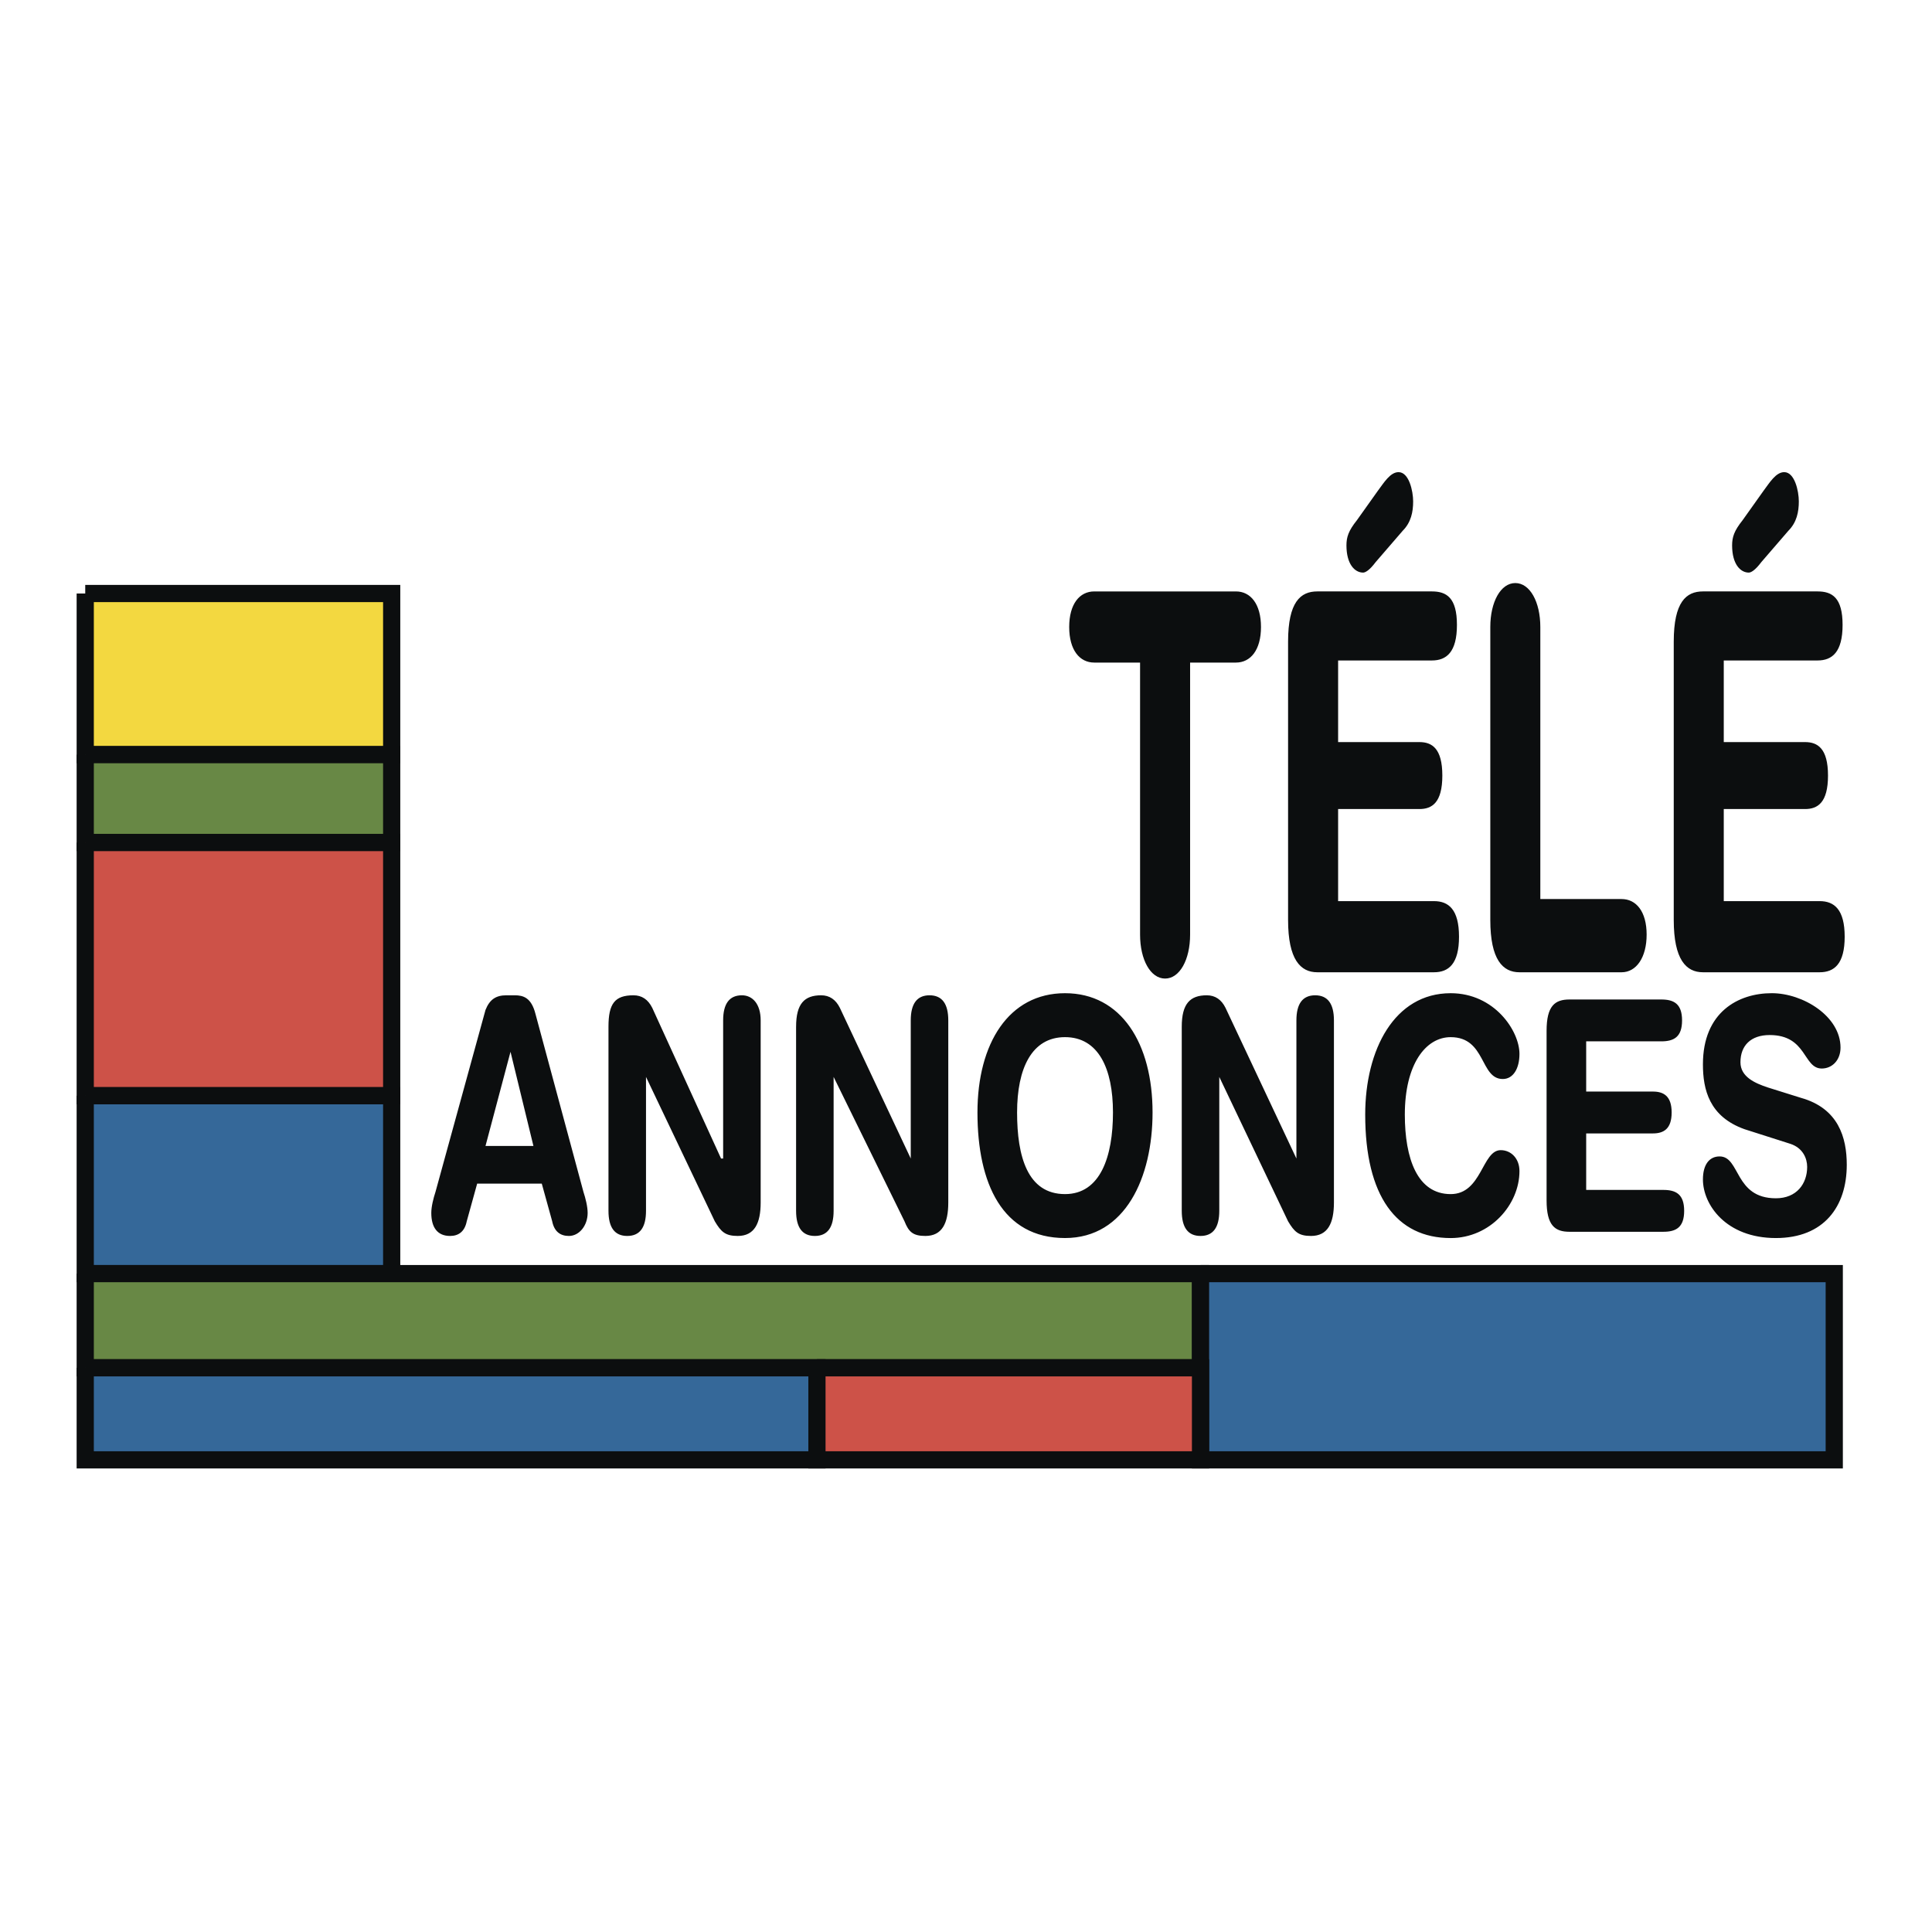 <svg xmlns="http://www.w3.org/2000/svg" width="2500" height="2500" viewBox="0 0 192.756 192.756"><path fill-rule="evenodd" clip-rule="evenodd" fill="#fff" d="M0 0h192.756v192.756H0V0z"/><path d="M113.744 66.105h-4.574c-1.457 0-2.496-1.253-2.496-3.549s1.039-3.549 2.496-3.549h14.143c1.455 0 2.496 1.253 2.496 3.549s-1.041 3.549-2.496 3.549h-4.576v27.142c0 2.505-1.039 4.384-2.496 4.384-1.455 0-2.496-1.879-2.496-4.384V66.105h-.001zM137.455 48.985c.625-.835 1.248-1.879 2.08-1.879 1.039 0 1.455 1.879 1.455 2.923s-.207 2.088-1.039 2.923l-2.703 3.132c-.625.835-1.041 1.044-1.248 1.044-.832 0-1.664-.835-1.664-2.714 0-.835.207-1.461 1.039-2.505l2.08-2.924zm-8.943 15.032c0-3.967 1.248-5.011 2.912-5.011h11.439c1.455 0 2.496.626 2.496 3.34s-1.041 3.549-2.496 3.549h-9.359v8.143h8.111c1.248 0 2.287.626 2.287 3.34s-1.039 3.34-2.287 3.34h-8.111v9.187h9.566c1.457 0 2.496.835 2.496 3.55s-1.039 3.548-2.496 3.548h-11.646c-1.664 0-2.912-1.252-2.912-5.219V64.017zM148.688 62.556c0-2.505 1.039-4.385 2.494-4.385 1.457 0 2.496 1.879 2.496 4.385v27.142h8.111c1.457 0 2.496 1.252 2.496 3.549 0 2.296-1.039 3.757-2.496 3.757h-10.191c-1.664 0-2.91-1.252-2.91-5.219V62.556zM175.934 48.985c.623-.835 1.246-1.879 2.078-1.879 1.041 0 1.457 1.879 1.457 2.923s-.209 2.088-1.041 2.923l-2.703 3.132c-.623.835-1.039 1.044-1.248 1.044-.832 0-1.664-.835-1.664-2.714 0-.835.209-1.461 1.041-2.505l2.08-2.924zm-8.944 15.032c0-3.967 1.246-5.011 2.91-5.011h11.439c1.457 0 2.496.626 2.496 3.34s-1.039 3.549-2.496 3.549h-9.359v8.143h8.111c1.248 0 2.289.626 2.289 3.34s-1.041 3.34-2.289 3.34h-8.111v9.187h9.568c1.455 0 2.496.835 2.496 3.55s-1.041 3.548-2.496 3.548H169.9c-1.664 0-2.91-1.252-2.91-5.219V64.017zM53.221 114.334h-4.783l2.496-9.396 2.287 9.396zm-9.775 4.592c-.208.627-.416 1.463-.416 2.088 0 1.463.624 2.297 1.872 2.297.832 0 1.456-.418 1.664-1.461l1.04-3.758h6.447l1.04 3.758c.208 1.043.832 1.461 1.664 1.461 1.04 0 1.872-1.043 1.872-2.297 0-.625-.208-1.461-.416-2.088L53.43 101.18c-.416-1.67-1.248-1.879-2.08-1.879h-.832c-1.04 0-1.664.418-2.08 1.461l-4.992 18.164zM60.708 102.434c0-2.297.624-3.133 2.496-3.133.832 0 1.456.418 1.872 1.254l6.864 15.031h.208v-13.779c0-1.67.624-2.506 1.872-2.506 1.04 0 1.872.836 1.872 2.506v18.164c0 2.088-.624 3.34-2.288 3.34-1.248 0-1.664-.418-2.288-1.461l-6.864-14.406v13.361c0 1.672-.624 2.506-1.872 2.506-1.248 0-1.872-.834-1.872-2.506v-18.371zM79.427 102.434c0-2.297.832-3.133 2.496-3.133.832 0 1.456.418 1.872 1.254l7.071 15.031v-13.779c0-1.67.624-2.506 1.872-2.506 1.248 0 1.872.836 1.872 2.506v18.164c0 2.088-.624 3.34-2.288 3.34-1.248 0-1.664-.418-2.08-1.461l-7.072-14.406v13.361c0 1.672-.624 2.506-1.872 2.506-1.248 0-1.872-.834-1.872-2.506v-18.371h.001zM101.475 110.992c0-4.385 1.455-7.516 4.783-7.516s4.783 3.131 4.783 7.516-1.248 8.143-4.783 8.143c-3.744 0-4.783-3.758-4.783-8.143zm-3.954 0c0 7.1 2.496 12.527 8.736 12.527 6.031 0 8.734-6.055 8.734-12.527 0-6.889-3.119-11.9-8.734-11.9s-8.736 5.012-8.736 11.9zM117.904 102.434c0-2.297.832-3.133 2.496-3.133.832 0 1.457.418 1.871 1.254l7.072 15.031v-13.779c0-1.67.625-2.506 1.871-2.506 1.248 0 1.873.836 1.873 2.506v18.164c0 2.088-.625 3.34-2.289 3.34-1.246 0-1.662-.418-2.287-1.461l-6.863-14.406v13.361c0 1.672-.623 2.506-1.871 2.506s-1.873-.834-1.873-2.506v-18.371zM144.734 99.092c4.367 0 6.863 3.758 6.863 6.055 0 1.461-.623 2.506-1.664 2.506-2.287 0-1.662-4.176-5.199-4.176-2.496 0-4.574 2.715-4.574 7.725 0 4.385 1.246 7.934 4.574 7.934 3.121 0 3.121-4.385 4.992-4.385 1.039 0 1.871.836 1.871 2.088 0 3.342-2.91 6.682-6.863 6.682-5.406 0-8.527-4.176-8.527-12.318 0-6.474 2.912-12.111 8.527-12.111zM154.303 102.85c0-2.504.832-3.131 2.287-3.131h9.152c1.248 0 2.078.418 2.078 2.088s-.83 2.088-2.078 2.088h-7.488v5.01h6.656c1.039 0 1.871.418 1.871 2.088 0 1.672-.832 2.088-1.871 2.088h-6.656v5.637h7.695c1.248 0 2.08.418 2.08 2.088 0 1.672-.832 2.088-2.08 2.088h-9.359c-1.455 0-2.287-.625-2.287-3.131V102.85zM179.676 109.531c3.744 1.045 4.576 3.967 4.576 6.682 0 4.176-2.287 7.307-7.072 7.307-4.99 0-7.279-3.34-7.279-5.846 0-1.461.625-2.297 1.664-2.297 2.08 0 1.457 4.176 5.615 4.176 2.08 0 3.121-1.461 3.121-3.131 0-.836-.416-1.879-1.664-2.297l-4.576-1.461c-3.535-1.254-4.16-3.969-4.16-6.473 0-5.221 3.537-7.1 6.865-7.1 3.119 0 6.863 2.297 6.863 5.43 0 1.252-.832 2.086-1.873 2.086-1.871 0-1.455-3.34-5.199-3.34-1.871 0-2.912 1.045-2.912 2.715 0 1.461 1.457 2.088 2.703 2.506l3.328 1.043z" fill-rule="evenodd" clip-rule="evenodd" fill="#0c0e0f"/><path fill-rule="evenodd" clip-rule="evenodd" fill="#f3d840" d="M8.504 59.215h30.574v16.077H8.504V59.215z"/><path fill="none" stroke="#0c0e0f" stroke-width="1.716" stroke-miterlimit="2.613" d="M8.504 59.215h30.574v16.076H8.504V59.215"/><path fill-rule="evenodd" clip-rule="evenodd" fill="#688845" d="M8.504 75.292h30.574v8.768H8.504v-8.768z"/><path fill="none" stroke="#0c0e0f" stroke-width="1.716" stroke-miterlimit="2.613" d="M8.504 75.291h30.574v8.769H8.504v-8.769"/><path fill-rule="evenodd" clip-rule="evenodd" fill="#cd5248" d="M8.504 84.06h30.574v25.262H8.504V84.06z"/><path fill="none" stroke="#0c0e0f" stroke-width="1.716" stroke-miterlimit="2.613" d="M8.504 84.06h30.574v25.262H8.504V84.06"/><path fill-rule="evenodd" clip-rule="evenodd" fill="#356899" d="M8.504 109.322h30.574v17.746H8.504v-17.746z"/><path fill="none" stroke="#0c0e0f" stroke-width="1.716" stroke-miterlimit="2.613" d="M8.504 109.322h30.574v17.746H8.504v-17.746"/><path fill-rule="evenodd" clip-rule="evenodd" fill="#688845" d="M8.504 127.068h111.273v9.397H8.504v-9.397z"/><path fill="none" stroke="#0c0e0f" stroke-width="1.716" stroke-miterlimit="2.613" d="M8.504 127.068h111.273v9.397H8.504v-9.397"/><path fill-rule="evenodd" clip-rule="evenodd" fill="#356899" d="M8.504 136.465h73.003v9.185H8.504v-9.185z"/><path fill="none" stroke="#0c0e0f" stroke-width="1.716" stroke-miterlimit="2.613" d="M8.504 136.465h73.003v9.185H8.504v-9.185"/><path fill-rule="evenodd" clip-rule="evenodd" fill="#356899" d="M119.777 127.068h63.227v18.582h-63.227v-18.582z"/><path fill="none" stroke="#0c0e0f" stroke-width="1.716" stroke-miterlimit="2.613" d="M119.777 127.068h63.227v18.582h-63.227v-18.582"/><path fill-rule="evenodd" clip-rule="evenodd" fill="#cd5248" d="M81.507 136.465h38.27v9.185h-38.27v-9.185z"/><path fill="none" stroke="#0c0e0f" stroke-width="1.716" stroke-miterlimit="2.613" d="M81.507 136.465h38.27v9.185h-38.27v-9.185"/></svg>